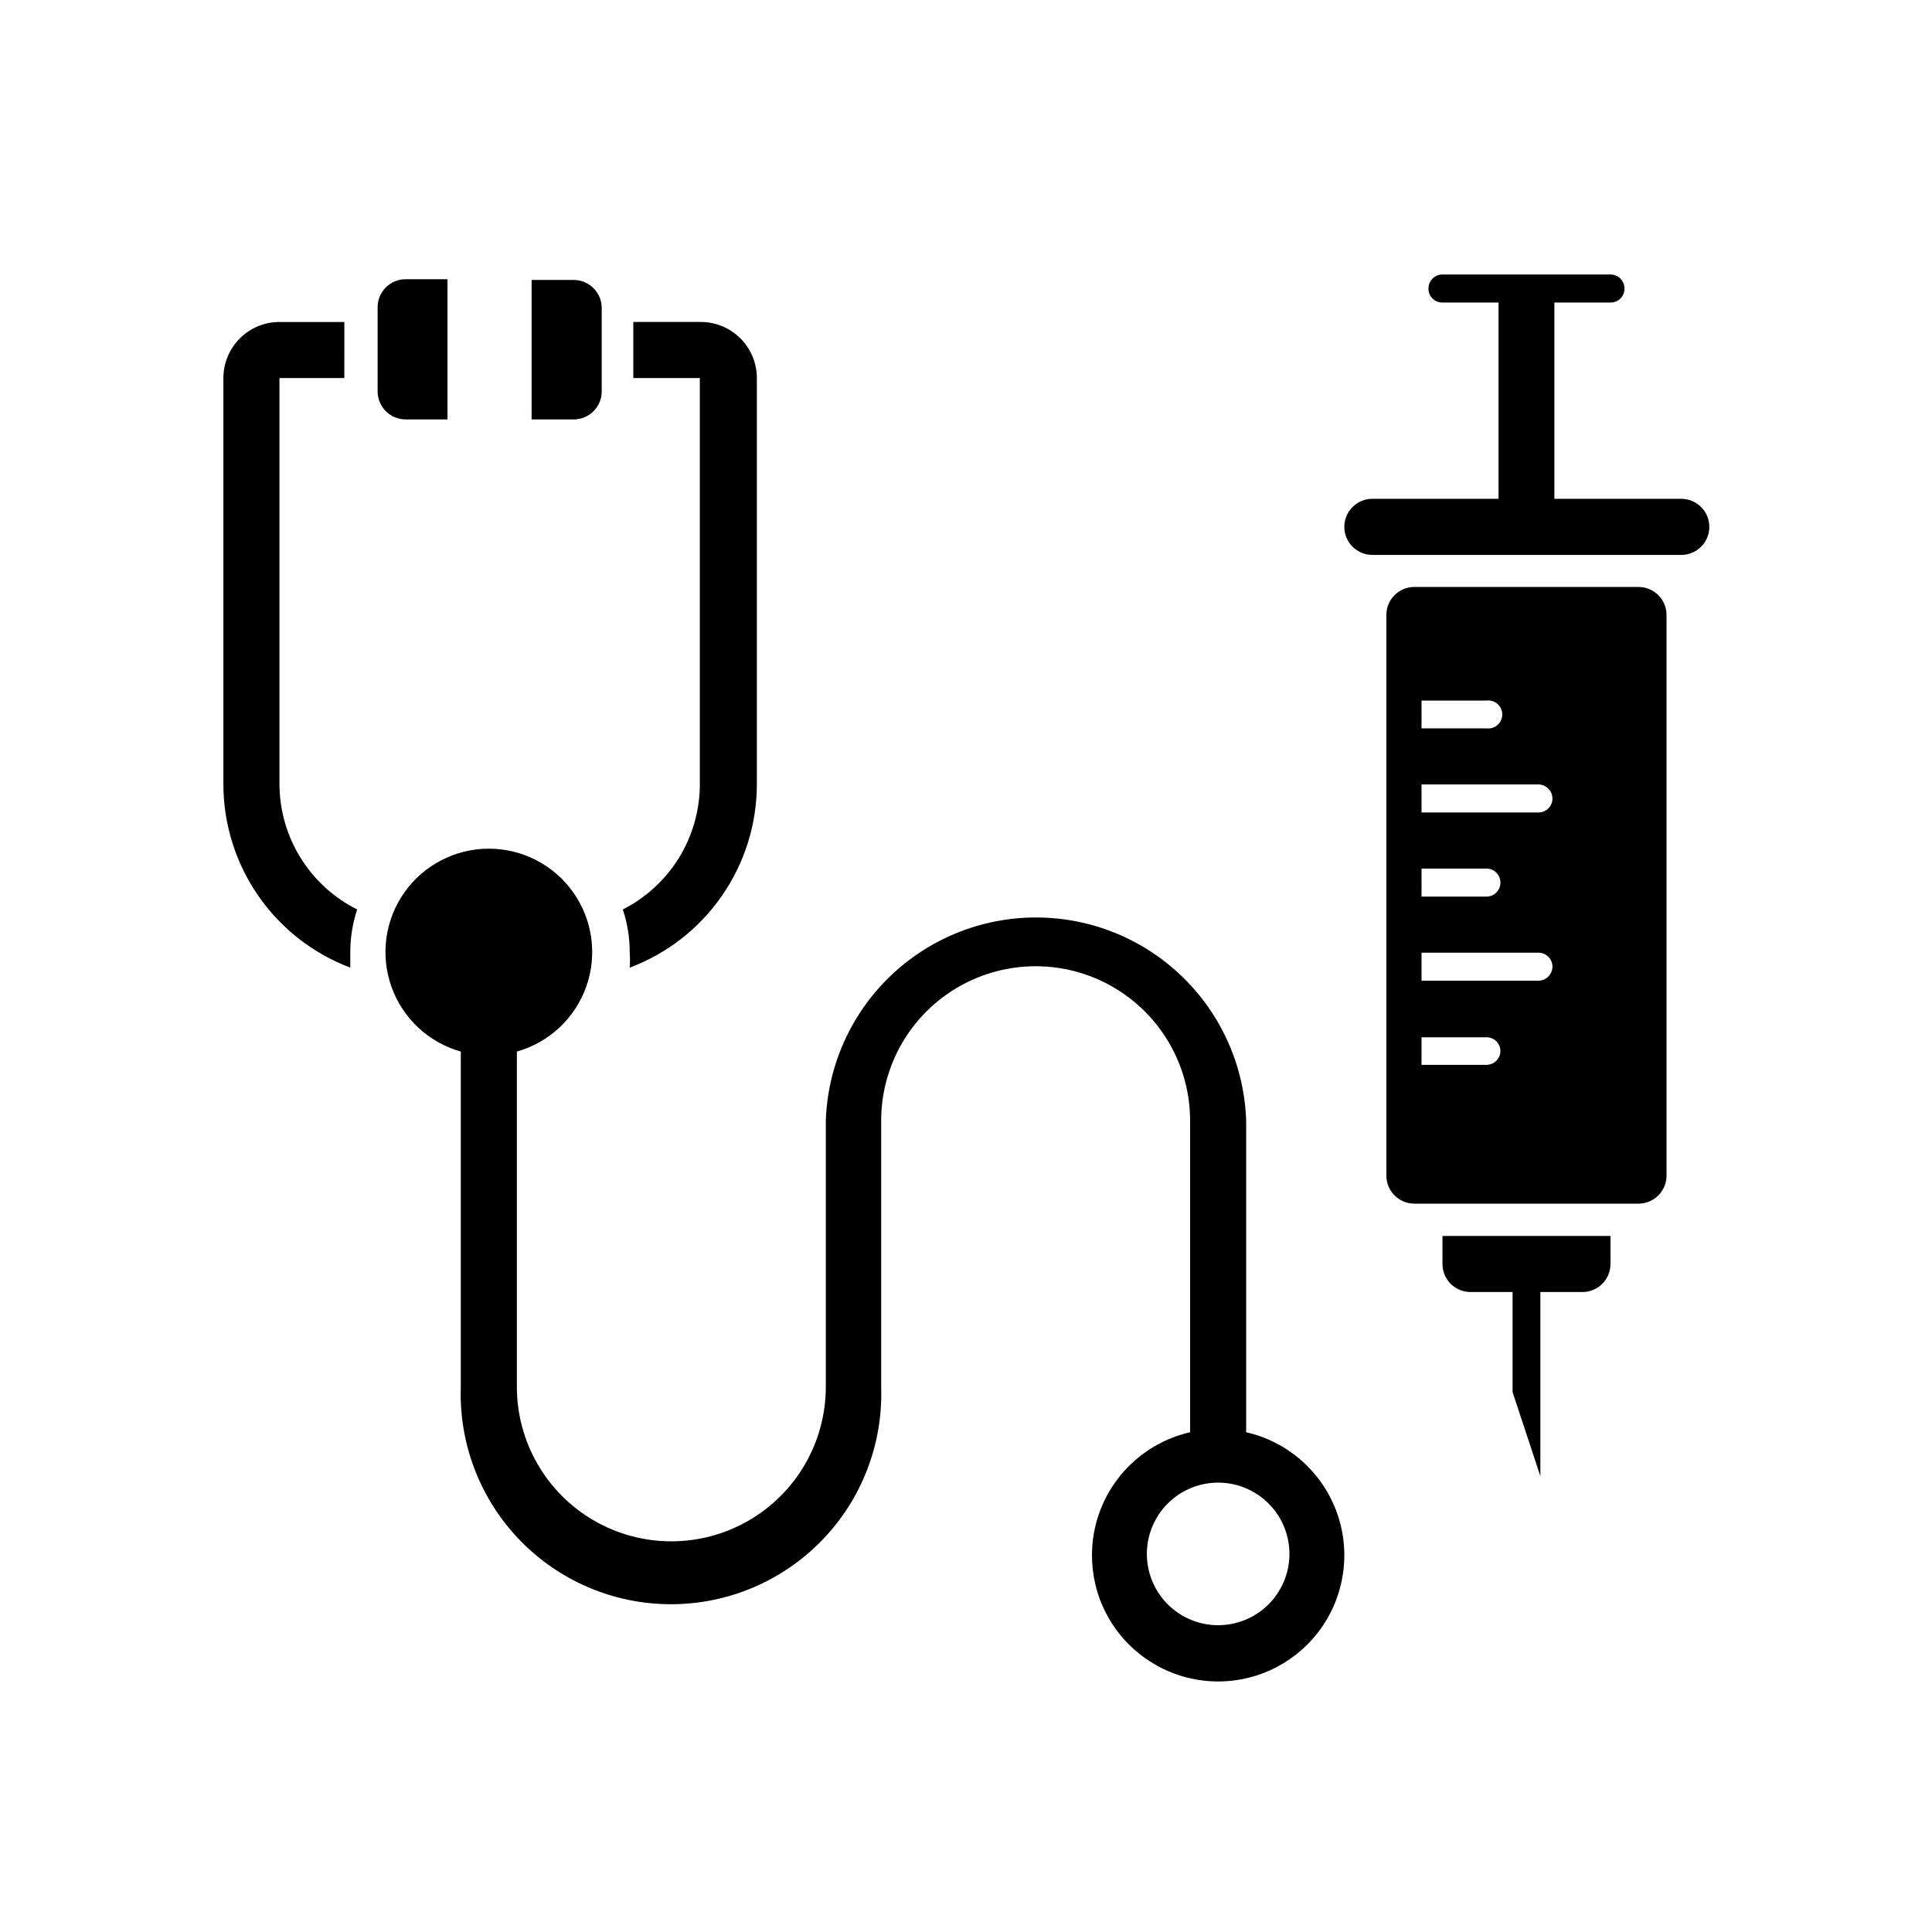 <?xml version="1.0" encoding="UTF-8"?>
<!-- Uploaded to: SVG Repo, www.svgrepo.com, Generator: SVG Repo Mixer Tools -->
<svg fill="#000000" width="800px" height="800px" version="1.1" viewBox="144 144 512 512" xmlns="http://www.w3.org/2000/svg">
 <g>
  <path d="m218.06 351.88v-107.69h17.191l0.004-14.863h-17.195c-3.941 0-7.719 1.566-10.508 4.356-2.785 2.785-4.352 6.566-4.352 10.508v107.69c0.02 10.551 3.246 20.844 9.254 29.516 6.008 8.672 14.508 15.312 24.375 19.039v-3.969 0.004c-0.012-3.894 0.602-7.766 1.824-11.461-6.16-3.078-11.348-7.801-14.98-13.652-3.637-5.848-5.578-12.59-5.613-19.477z"/>
  <path d="m309.06 385.01c1.219 3.695 1.836 7.566 1.824 11.461 0.094 1.32 0.094 2.644 0 3.965 9.883-3.711 18.402-10.344 24.422-19.02 6.019-8.672 9.254-18.977 9.27-29.535v-107.69c0-3.984-1.598-7.805-4.441-10.598-2.84-2.797-6.688-4.332-10.672-4.266h-17.633v14.863h17.633v107.69c-0.016 6.867-1.93 13.598-5.527 19.441-3.602 5.848-8.75 10.582-14.875 13.688z"/>
  <path d="m303.46 247.91v-22.293c0-4.106-3.328-7.43-7.434-7.43h-11.145v36.965h11.148-0.004c4.031 0.004 7.332-3.211 7.434-7.242z"/>
  <path d="m262.59 255.15v-37.156h-11.086c-4.102 0-7.43 3.328-7.43 7.434v22.293c0 4.106 3.328 7.43 7.43 7.43z"/>
  <path d="m474.25 523.56v-82.562c-0.652-19.457-11.41-37.16-28.375-46.703-16.969-9.543-37.684-9.543-54.652 0-16.965 9.543-27.723 27.246-28.375 46.703v70.535c0 14.621-7.805 28.137-20.469 35.449s-28.27 7.312-40.934 0c-12.664-7.312-20.469-20.828-20.469-35.449v-88.859c8.562-2.414 15.422-8.836 18.391-17.223 2.973-8.383 1.688-17.691-3.449-24.957-5.133-7.266-13.477-11.586-22.371-11.586-8.898 0-17.238 4.32-22.375 11.586-5.133 7.266-6.418 16.574-3.449 24.957 2.973 8.387 9.828 14.809 18.391 17.223v88.859c-0.508 15.098 5.137 29.754 15.637 40.613s24.961 16.992 40.066 16.992c15.109 0 29.566-6.133 40.066-16.992 10.504-10.859 16.145-25.516 15.637-40.613v-70.535c0-14.625 7.801-28.137 20.469-35.449 12.664-7.312 28.27-7.312 40.934 0 12.664 7.312 20.469 20.824 20.469 35.449v82.562c-10.785 2.457-19.656 10.086-23.695 20.379-4.043 10.293-2.734 21.922 3.492 31.059 6.231 9.141 16.574 14.605 27.633 14.605s21.402-5.465 27.633-14.605c6.227-9.137 7.535-20.766 3.492-31.059-4.043-10.293-12.91-17.922-23.695-20.379zm-7.43 51.137c-5.027 0-9.852-2.008-13.395-5.574-3.547-3.566-5.523-8.398-5.496-13.426 0.027-5.027 2.062-9.84 5.648-13.363 3.582-3.527 8.426-5.477 13.457-5.422 5.027 0.055 9.824 2.113 13.332 5.719 3.504 3.606 5.43 8.461 5.348 13.488-0.086 4.957-2.113 9.68-5.644 13.156-3.535 3.473-8.293 5.422-13.25 5.422z"/>
  <path d="m589.37 276.19h-33.441v-52.02h14.863c0.992 0.02 1.945-0.367 2.648-1.066 0.699-0.703 1.086-1.656 1.066-2.648 0-2.051-1.66-3.715-3.715-3.715h-44.523c-2.051 0-3.715 1.664-3.715 3.715-0.02 0.992 0.367 1.945 1.07 2.648 0.699 0.699 1.652 1.086 2.644 1.066h14.863v52.02h-33.441c-4.106 0-7.43 3.328-7.43 7.43 0 4.106 3.324 7.434 7.43 7.434h81.871c4.102 0 7.43-3.328 7.43-7.434 0-4.102-3.328-7.43-7.43-7.43z"/>
  <path d="m526.27 478.97c0 1.973 0.781 3.863 2.176 5.258 1.395 1.391 3.285 2.176 5.254 2.176h11.148v26.512l7.367 22.293v-48.805h11.148c1.969 0 3.859-0.785 5.254-2.176 1.395-1.395 2.176-3.285 2.176-5.258v-7.43h-44.523z"/>
  <path d="m578.22 299.55h-59.387c-4.106 0-7.434 3.328-7.434 7.434v148.56c0 4.106 3.328 7.434 7.434 7.434h59.387c1.969 0 3.859-0.785 5.254-2.18 1.395-1.391 2.176-3.281 2.176-5.254v-148.56c0-1.973-0.781-3.863-2.176-5.258-1.395-1.391-3.285-2.176-5.254-2.176zm-57.496 30.102h17.191c1.059-0.137 2.129 0.188 2.934 0.895 0.801 0.703 1.262 1.723 1.262 2.793 0 1.066-0.461 2.086-1.262 2.793-0.805 0.703-1.875 1.027-2.934 0.891h-17.195zm0 44.523 17.191 0.004c2.051 0 3.715 1.664 3.715 3.715s-1.664 3.715-3.715 3.715h-17.195zm17.191 52.02h-17.195v-7.305h17.195c0.988-0.016 1.945 0.371 2.644 1.07 0.699 0.699 1.086 1.656 1.07 2.644-0.07 2.004-1.711 3.594-3.715 3.59zm13.793-22.293h-30.988v-7.43h30.984c0.988 0 1.93 0.391 2.629 1.086 0.695 0.699 1.086 1.645 1.086 2.629-0.031 2.039-1.676 3.684-3.715 3.715zm0-44.586h-30.988v-7.434h30.984c2.039 0.035 3.684 1.68 3.715 3.719 0 2.051-1.66 3.715-3.715 3.715z"/>
 </g>
</svg>